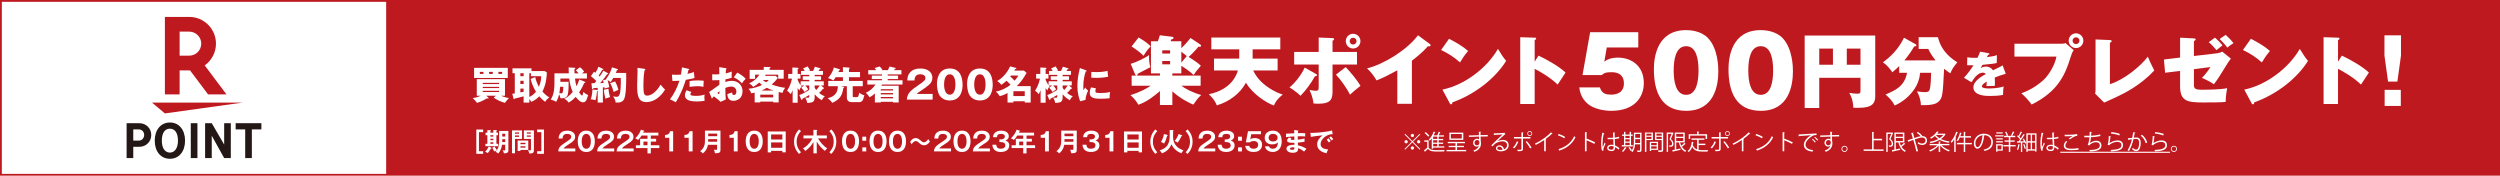 <?xml version="1.0" encoding="UTF-8"?><svg id="_レイヤー_2" xmlns="http://www.w3.org/2000/svg" viewBox="0 0 1366 96"><defs><style>.cls-1{fill:#fff;}.cls-2{fill:#bf1920;}.cls-3{fill:#231815;}</style></defs><g id="_レイヤー_1-2"><g><rect class="cls-2" width="1366" height="96"/><rect class="cls-1" x="1" y="1" width="210" height="94"/><g><path class="cls-1" d="M270.883,52.314h-5.165l1.134,1.029c.063,.062,.147,.168,.147,.272,0,.188-.126,.252-.273,.252-.21,0-.399-.063-.588-.168-2.771,1.575-3.779,2.016-5.543,2.499-.567-.967-2.079-2.395-2.31-2.583,1.428-.231,2.981-.567,4.409-1.302h-2.184v-9.091h15.411v9.091h-2.142c.462,.21,2.079,.924,4.283,1.281-.231,.252-1.743,1.848-2.142,2.624-2.457-.714-4.01-1.428-6.152-2.855l1.113-1.05Zm6.572-15.243v5.564h-18.414v-5.564h18.414Zm-13.291,2.205h-1.995v1.134h1.995v-1.134Zm8.524,6.677v-.672h-8.902v.672h8.902Zm-8.902,1.512v.672h8.902v-.672h-8.902Zm0,2.141v.672h8.902v-.672h-8.902Zm3.464-9.196h2.016v-1.134h-2.016v1.134Zm5.081,0h2.037v-1.134h-2.037v1.134Z"/><path class="cls-1" d="M298.812,39.591c-.147,3.065-.504,6.656-2.436,10.435,.315,.357,1.869,2.1,3.779,3.255-.441,.252-1.155,.672-2.289,2.331-1.512-1.071-2.562-2.205-3.233-3.003-.966,1.071-2.205,2.1-4.325,3.065-.714-1.113-.798-1.218-1.092-1.512v1.89h-3.107v-3.423c-1.953,.525-3.107,.84-4.913,1.239,.021,.188-.084,.336-.294,.336-.231,0-.273-.168-.315-.336l-.672-2.624c.588-.084,.756-.105,1.365-.211v-11.022h-1.26v-2.667h10.393v1.47h7.202l1.197,.777Zm-12.703,.42h-1.785v1.617h1.785v-1.617Zm0,4.136h-1.785v1.743h1.785v-1.743Zm0,4.262h-1.785v2.058c.252-.042,1.491-.273,1.785-.314v-1.743Zm6.341-6.278c.294,1.743,1.323,4.073,2.037,5.312,1.218-2.939,1.197-5.123,1.197-5.816h-5.585v-1.617h-.882v12.976c1.428-.63,2.667-1.658,3.632-2.834-1.596-2.625-2.667-5.606-2.897-7.055l2.499-.966Z"/><path class="cls-1" d="M319.56,44.651c.105,.042,.294,.126,.294,.315,0,.21-.189,.315-.651,.357-1.029,2.436-2.079,4.136-2.792,5.186,.399,.588,1.281,1.743,1.68,1.743,.252,0,.609-1.617,.693-2.079,.756,.776,1.428,1.323,2.562,1.722-.567,2.121-1.05,4.01-2.792,4.01-1.701,0-3.506-2.352-4.01-2.98-.273,.314-1.575,1.826-3.842,3.128-.693-.944-1.218-1.512-2.394-2.079,1.134-.545,2.729-1.428,4.619-3.736-1.239-2.625-1.701-5.564-1.911-7.328h-4.829v1.764h4.514c0,1.932,0,4.829-.399,6.719-.126,.566-.483,2.33-3.338,2.33-.231,0-.399-.021-.735-.041-.147-.735-.378-1.471-.735-2.184-.294,1.301-.735,2.792-1.638,4.136-1.029-.692-2.205-1.05-2.96-1.196,2.058-3.191,2.058-6.509,2.058-11.38v-3.002h7.832c-.084-1.176-.084-2.268-.084-3.212l3.254,.189c.189,.021,.441,.042,.441,.273,0,.168-.168,.294-.546,.441,.021,.651,.021,1.239,.063,2.31h2.226c-1.029-1.239-1.281-1.47-1.512-1.659l2.289-1.68c1.344,1.113,2.016,2.016,2.289,2.415-.399,.252-.735,.483-1.281,.924h2.771v2.855h-6.53c.21,1.785,.462,3.002,.819,4.241,.483-.945,.903-1.785,1.575-3.737l3.002,1.239Zm-13.521,2.771c-.084,1.113-.21,2.415-.42,3.464,.294,.062,.525,.126,.819,.126,.588,0,.861-.147,1.029-.608,.273-.735,.294-2.247,.315-2.982h-1.743Z"/><path class="cls-1" d="M332.078,39.948c.126,.063,.231,.189,.231,.315,0,.273-.399,.294-.609,.294-.189,.231-.966,1.365-1.134,1.596-.231,.315-1.218,1.638-2.667,3.296,.273-.021,1.785-.168,1.974-.189-.189-.777-.294-1.071-.42-1.386l1.764-.441c-.063-.042-.105-.063-.168-.084,2.163-2.834,3.023-5.291,3.338-6.572l2.96,.924c.126,.042,.273,.21,.273,.336,0,.189-.357,.315-.546,.378-.168,.357-.252,.567-.63,1.449h5.69c.084,3.275,.105,11.085-.987,13.984-.819,2.12-2.771,2.288-4.787,2.184-.021-.504-.063-1.407-1.323-3.423,.546,.126,1.323,.315,1.848,.315,1.407,0,1.785-1.449,1.953-2.352,.273-1.512,.441-4.662,.357-7.979h-4.136c-.714,1.26-.987,1.701-1.428,2.247-.462-.441-1.323-.882-1.659-1.071,.336,.987,.546,1.995,.966,3.863-1.617,.42-2.016,.567-2.562,.798-.063-.525-.063-.588-.084-.756l-.882,.084v8.273h-2.834v-6.446c-.105,.084-.21,.147-.378,.21-.147,1.932-.336,3.275-.84,4.934-1.302-.377-2.184-.42-2.625-.461,.882-1.911,.966-5.061,.987-5.354l2.688,.231c.063,0,.126,.041,.168,.104v-1.26c-.546,.042-1.869,.126-2.31,.189-.042,.084-.105,.231-.189,.357-.063,.105-.168,.126-.252,.126-.189,0-.357-.147-.378-.399l-.273-2.75c.525-.021,1.092-.042,1.701-.084,.399-.462,.84-1.008,.966-1.176-.399-.399-.798-.819-1.239-1.176-1.323-1.134-1.491-1.26-1.743-1.491l1.701-2.415c.462,.336,.588,.441,.777,.588,.798-1.323,1.176-2.016,1.659-3.317l2.436,1.176c.147,.063,.231,.147,.231,.294,0,.21-.126,.231-.63,.273-.609,1.113-1.239,2.142-1.911,3.107,.336,.315,.399,.378,.567,.525,1.323-1.89,1.68-2.646,1.953-3.212l2.436,1.344Zm.357,8.545c.189,1.89,.462,3.191,.924,4.577-.798,.189-1.932,.504-2.541,.861-.525-1.827-.756-3.234-.882-4.851l2.499-.588Zm3.632-4.01c.987,1.785,1.323,2.771,1.848,4.598-.882,.378-2.541,1.112-2.646,1.155-.21-.819-.693-2.709-1.869-4.83l2.667-.924Z"/><path class="cls-1" d="M352.133,37.617c.315,.042,.483,.063,.483,.294,0,.189-.147,.252-.399,.357-.504,2.478-.672,5.795-.672,8.335,0,4.766,.462,5.648,2.079,5.648,3.59,0,6.761-4.851,7.328-6.026,.525,.693,1.449,1.848,2.436,2.751-2.394,3.884-5.963,6.803-10.204,6.803-4.661,0-5.039-3.947-5.039-9.197,0-1.218,.21-6.53,.21-7.601,0-.609,0-1.323-.042-1.932l3.821,.567Z"/><path class="cls-1" d="M376.198,37.617c.189,.042,.42,.126,.42,.336,0,.252-.294,.273-.462,.273-.084,.336-.441,1.827-.525,2.121,1.932-.357,2.667-.672,3.485-1.029l.357,3.296c-.651,.21-1.848,.567-4.745,.987-.84,2.646-2.31,7.223-5.501,12.283-.882-.567-1.659-.924-3.17-1.596,1.764-2.204,3.968-6.236,5.186-10.183-1.281,.105-1.533,.105-3.842,.126l-.273-3.443c.63,.042,1.365,.084,2.436,.084,.945,0,1.575-.021,2.499-.084,.294-1.575,.441-2.939,.567-3.968l3.569,.798Zm1.575,12.64c-.525,.672-.567,1.071-.567,1.239,0,.293,.147,.42,.378,.545,.441,.252,1.659,.357,2.813,.357,2.184,0,3.737-.42,4.619-.693-.063,.399-.147,.861-.147,1.639,0,.756,.084,1.322,.126,1.742-1.47,.252-2.897,.357-4.346,.357-2.75,0-6.404-.399-6.404-3.381,0-.818,.189-1.49,.819-2.75l2.708,.944Zm-.987-5.942c1.932-.378,4.241-.378,4.64-.378,1.827,0,2.667,.147,3.086,.231-.126,1.554-.147,1.89-.168,3.296-1.05-.273-2.058-.378-3.149-.378-1.239,0-2.939,.189-4.409,.378v-3.149Z"/><path class="cls-1" d="M396.589,37.281c.273,.042,.441,.084,.441,.273,0,.231-.231,.294-.357,.336-.063,.63-.105,1.365-.147,2.226,1.197-.252,2.247-.567,3.296-1.05-.021,.777-.042,1.743-.042,2.226,0,.567,0,.714,.042,1.134-.504,.21-1.596,.63-3.443,.945,0,.231-.042,1.239-.042,1.428,.546-.189,1.827-.63,3.569-.63,3.17,0,5.816,2.205,5.816,5.689,0,3.906-2.897,5.229-4.976,5.229-3.17,0-3.275-2.813-3.296-3.695,.441-.146,2.331-.777,2.604-.882,0,.42,0,1.407,.987,1.407,.798,0,1.323-.799,1.323-1.848,0-1.302-.798-2.772-2.792-2.772-1.281,0-2.562,.483-3.254,.735,.084,4.199,.105,4.682,.273,6.32l-2.876,1.301c-1.113-1.092-1.995-1.784-3.674-3.002-.525,.566-.777,.861-1.071,1.218l-1.512-3.611c.966-.524,4.787-3.422,5.627-3.947,0-.735,0-.903-.021-2.52-1.239,.063-2.708,.084-3.905,.084v-3.338c.42,.063,.756,.126,1.659,.126,.819,0,1.995-.084,2.247-.084,0-1.575-.021-1.806-.084-3.905l3.611,.609Zm-4.703,13.543c.399,.336,.798,.545,.945,.545,.315,0,.294-.734,.273-1.532-.252,.21-.693,.524-1.218,.987Zm10.96-11.17c1.47,.756,3.443,2.1,4.577,3.359-1.113,1.176-1.575,1.806-2.037,2.541-1.197-1.407-2.708-2.541-4.451-3.296l1.911-2.604Z"/><path class="cls-1" d="M425.463,55.968h-2.981v-.44h-7.076v.44h-3.065v-5.354c-.693,.168-1.092,.231-1.827,.379-.231-.672-.504-1.26-1.491-2.499,2.625-.189,5.627-1.155,7.391-2.1-.945-.672-1.344-1.05-1.596-1.281-.966,.882-1.848,1.554-3.296,2.394-.756-1.113-1.806-1.743-2.205-1.974,3.506-1.491,5.102-3.989,5.606-4.745h-2.352v2.289h-2.96v-4.892h7.706v-1.617l3.254,.063c.168,0,.441,.021,.441,.273,0,.21-.252,.315-.525,.399v.882h7.727v4.787h-3.002v-2.184h-6.803c-.084,.147-.168,.273-.42,.672h5.858l1.176,1.029c-.924,1.407-2.079,2.562-3.38,3.632,3.212,1.323,6.152,1.701,7.37,1.848-.525,.672-1.134,1.659-1.428,2.792-.441-.104-.882-.21-2.121-.504v5.711Zm-2.981-2.751v-1.49h-7.076v1.49h7.076Zm.252-3.736c-1.68-.525-2.646-.924-3.737-1.491-1.155,.693-2.079,1.134-2.939,1.491h6.677Zm-5.942-5.774c.483,.42,.966,.777,1.848,1.26,.693-.525,1.029-.882,1.386-1.26h-3.233Z"/><path class="cls-1" d="M436.742,51.916c.84-.295,2.583-.903,5.438-2.814v-2.414h-2.184c.315,.336,1.071,1.239,1.617,2.1-.861,.566-1.365,.986-1.932,1.49-.294-.482-1.491-1.931-1.911-2.393l1.638-1.197h-1.785c.168,.21,.231,.294,.441,.504-.693,.651-1.029,1.407-1.281,2.246-.399-.524-.63-.839-.945-1.343v8.021h-2.75v-6.803c-.567,1.364-.882,1.889-1.05,2.141-.777-.986-1.029-1.217-1.974-1.91,.924-1.428,2.016-3.422,2.688-6.614h-2.1v-2.541h2.289v-3.506l2.897,.147c.231,.021,.483,.084,.483,.315,0,.252-.294,.315-.483,.357v2.688h1.533v2.541h-1.533v.672c.336,.84,.819,1.911,1.638,2.939v-2.121h4.703v-.777h-3.548v-1.974h3.548v-.777h-4.514v-2.121h2.058c-.378-.672-.693-1.071-.924-1.344l2.457-1.155c.672,.945,1.029,1.512,1.365,2.142l-.693,.357h2.31c.378-.714,.609-1.176,1.029-2.331l2.688,.798c.252,.084,.42,.168,.42,.315,0,.273-.273,.294-.63,.294-.147,.273-.168,.336-.504,.924h2.436v2.121h-4.556v.777h3.506v1.974h-3.506v.777h4.997v2.268h-1.554l1.491,1.218c.147,.105,.21,.21,.21,.315,0,.315-.357,.273-.588,.273-.63,.882-1.176,1.448-2.142,2.288,.63,.504,1.575,1.239,3.149,1.807-.273,.23-1.113,.965-1.596,2.184-.945-.547-2.394-1.407-3.968-3.275v1.637c0,2.311-.735,2.982-4.031,3.107-.21-1.07-.525-2.057-1.155-2.939,.315,.043,.693,.105,1.323,.105,.903,0,.924-.23,.924-.756v-.777c-.42,.252-1.806,1.092-3.779,2.1,.021,.127,.063,.672-.231,.672-.231,0-.378-.272-.504-.566l-.924-2.162Zm8.377-4.032c.126,.252,.357,.672,.861,1.301,.525-.545,1.344-1.469,1.932-2.498h-2.792v1.197Z"/><path class="cls-1" d="M459.443,47.086l1.596,.399c.105,.021,.231,.105,.231,.252,0,.273-.189,.294-.441,.336-.525,2.939-1.071,5.942-6.11,8.146-.819-1.302-2.121-2.331-2.478-2.604,5.249-1.071,5.501-4.683,5.564-6.53h-5.249v-2.855h8.021v-2.058h-3.926c-.483,.777-.882,1.26-1.344,1.806-.525-.42-1.932-1.071-2.855-1.323,1.071-1.218,2.75-3.569,3.149-5.795l3.17,.987c.084,.021,.231,.105,.231,.252,0,.273-.126,.294-.546,.378-.126,.357-.189,.567-.315,.861h2.436v-2.646l3.401,.252c.105,0,.315,.042,.315,.273,0,.21-.105,.273-.42,.462v1.659h6.068v2.834h-6.068v2.058h7.538v2.855h-5.48v5.312c0,.441,.063,.672,.609,.672h1.743c.63,0,.903-.525,1.155-2.373,1.134,.777,1.743,1.092,2.855,1.344-.819,3.359-1.428,3.779-3.191,3.779h-3.611c-2.604,0-2.771-1.742-2.771-2.729v-6.005h-3.275Z"/><path class="cls-1" d="M485.167,38.331c.588-1.218,.651-1.344,.882-1.974l3.086,.714c.168,.042,.357,.126,.357,.252,0,.273-.336,.273-.588,.273-.147,.315-.21,.441-.357,.735h3.989v2.331h-7.496v.63h5.648v1.911h-5.648v.651h8.104v2.352h-11.17c-.21,.357-.273,.462-.399,.63h9.469v9.154h-3.086v-.356h-6.719v.356h-3.212v-4.955c-1.428,1.365-2.373,1.869-2.897,2.121-.462-.84-1.218-1.785-2.1-2.457,2.226-.881,3.989-2.54,5.375-4.493h-4.493v-2.352h8v-.651h-5.564v-1.911h5.564v-.63h-7.496v-2.331h4.346c-.315-.441-.462-.651-.861-1.176l2.729-.819c.504,.399,1.197,1.176,1.533,1.764-.336,.084-.504,.147-.777,.231h3.779Zm2.792,11.086v-.672h-6.719v.672h6.719Zm0,2.163v-.715h-6.719v.715h6.719Zm-6.719,1.428v.713h6.719v-.713h-6.719Z"/><path class="cls-1" d="M509.589,54.435h-14.109c.273-3.675,2.331-5.187,6.782-8.21,3.38-2.31,3.38-2.792,3.38-3.674,0-1.575-1.68-1.974-2.771-1.974-2.834,0-3.128,2.016-3.212,3.38h-3.884c.063-1.323,.126-2.771,1.302-4.178,1.407-1.701,3.443-2.352,5.816-2.352,4.808,0,6.551,2.646,6.551,5.06,0,1.365-.546,2.331-.924,2.876-1.071,1.491-5.312,4.2-5.522,4.346-1.365,.882-1.575,1.092-2.142,1.617h8.734v3.107Z"/><path class="cls-1" d="M525.948,46.435c0,2.016-.483,8.461-6.992,8.461-3.044,0-4.682-1.469-5.543-2.708-1.092-1.596-1.47-4.472-1.47-6.299,0-2.016,.483-8.461,7.013-8.461,6.131,0,6.992,5.585,6.992,9.007Zm-10.099-.273c0,.693,0,5.564,3.107,5.564,3.086,0,3.086-4.85,3.086-5.564,0-.777,0-5.564-3.086-5.564-3.107,0-3.107,4.808-3.107,5.564Z"/><path class="cls-1" d="M542.413,46.435c0,2.016-.483,8.461-6.992,8.461-3.044,0-4.682-1.469-5.543-2.708-1.092-1.596-1.47-4.472-1.47-6.299,0-2.016,.483-8.461,7.013-8.461,6.131,0,6.992,5.585,6.992,9.007Zm-10.099-.273c0,.693,0,5.564,3.107,5.564,3.086,0,3.086-4.85,3.086-5.564,0-.777,0-5.564-3.086-5.564-3.107,0-3.107,4.808-3.107,5.564Z"/><path class="cls-1" d="M550.52,50.824c-2.142,1.176-3.527,1.553-4.262,1.742-.504-.84-1.113-1.658-2.142-2.498,2.352-.379,5.879-1.911,8.021-3.78-.462-.546-1.029-1.155-2.205-2.184-.273,.252-1.176,1.176-2.771,2.268-.42-.546-1.029-1.281-2.331-2.1,3.926-2.079,6.404-6.299,7.097-8l2.918,.735c.294,.084,.525,.147,.525,.357,0,.231-.231,.294-.693,.378-.189,.336-.252,.462-.462,.84h5.291l1.428,1.218c-1.533,2.688-2.96,4.871-5.333,7.265h7.559v8.944h-3.233v-.672h-6.194v.672h-3.212v-5.186Zm1.911-9.554c-.294,.357-.336,.399-.441,.525,.735,.588,1.722,1.554,2.373,2.289,1.281-1.386,1.68-2.142,2.016-2.813h-3.947Zm7.496,11.212v-2.646h-6.194v2.646h6.194Z"/><path class="cls-1" d="M572.234,51.916c.84-.295,2.583-.903,5.438-2.814v-2.414h-2.184c.315,.336,1.071,1.239,1.617,2.1-.861,.566-1.365,.986-1.932,1.49-.294-.482-1.491-1.931-1.911-2.393l1.638-1.197h-1.785c.168,.21,.231,.294,.441,.504-.693,.651-1.029,1.407-1.281,2.246-.399-.524-.63-.839-.945-1.343v8.021h-2.75v-6.803c-.567,1.364-.882,1.889-1.05,2.141-.777-.986-1.029-1.217-1.974-1.91,.924-1.428,2.016-3.422,2.688-6.614h-2.1v-2.541h2.289v-3.506l2.897,.147c.231,.021,.483,.084,.483,.315,0,.252-.294,.315-.483,.357v2.688h1.533v2.541h-1.533v.672c.336,.84,.819,1.911,1.638,2.939v-2.121h4.703v-.777h-3.548v-1.974h3.548v-.777h-4.514v-2.121h2.058c-.378-.672-.693-1.071-.924-1.344l2.457-1.155c.672,.945,1.029,1.512,1.365,2.142l-.693,.357h2.31c.378-.714,.609-1.176,1.029-2.331l2.688,.798c.252,.084,.42,.168,.42,.315,0,.273-.273,.294-.63,.294-.147,.273-.168,.336-.504,.924h2.436v2.121h-4.556v.777h3.506v1.974h-3.506v.777h4.997v2.268h-1.554l1.491,1.218c.147,.105,.21,.21,.21,.315,0,.315-.357,.273-.588,.273-.63,.882-1.176,1.448-2.142,2.288,.63,.504,1.575,1.239,3.149,1.807-.273,.23-1.113,.965-1.596,2.184-.945-.547-2.394-1.407-3.968-3.275v1.637c0,2.311-.735,2.982-4.031,3.107-.21-1.07-.525-2.057-1.155-2.939,.315,.043,.693,.105,1.323,.105,.903,0,.924-.23,.924-.756v-.777c-.42,.252-1.806,1.092-3.779,2.1,.021,.127,.063,.672-.231,.672-.231,0-.378-.272-.504-.566l-.924-2.162Zm8.377-4.032c.126,.252,.357,.672,.861,1.301,.525-.545,1.344-1.469,1.932-2.498h-2.792v1.197Z"/><path class="cls-1" d="M593.276,38.394c.399,.147,.567,.21,.567,.357,0,.189-.42,.231-.567,.252-.63,1.869-1.365,4.262-1.365,8.671,0,.861,.042,1.092,.147,1.679,.126-.23,.63-1.154,.882-1.574,.609,.945,1.281,1.49,1.617,1.722-.525,.987-1.491,3.423-1.386,5.019l-2.981,.797c-.714-1.973-1.491-4.304-1.491-8.398,0-3.8,.588-6.404,1.344-9.742l3.233,1.218Zm5.543,9.868c-.126,.357-.315,1.071-.315,1.491,0,.924,.504,1.071,2.918,1.071,1.407,0,3.254-.084,5.186-.567-.378,1.554-.315,3.128-.315,3.423-1.449,.209-3.821,.272-5.312,.272-3.128,0-5.543-.546-5.543-3.107,0-.272,0-1.47,.693-3.086l2.688,.504Zm-2.541-8.965c.63,.042,1.47,.105,2.729,.105,3.464,0,5.375-.483,6.173-.672,.021,.336,.105,2.184,.294,3.191-.861,.168-3.065,.63-6.467,.63-1.239,0-2.058-.063-2.729-.105v-3.149Z"/></g><g><path class="cls-1" d="M618.334,46.866v-5.56h15.452v-1.185h-4.906V22.544h3.761c.409-1.063,.572-1.472,1.104-3.271l6.704,.817c.45,.041,.777,.205,.777,.613,0,.613-.777,.736-1.186,.777-.164,.45-.246,.613-.45,1.063h5.886v3.802c1.104-1.022,3.107-3.107,5.028-5.601l5.232,3.516c.327,.204,.531,.409,.531,.776s-.327,.532-.736,.532c-.123,0-.245-.041-.654-.123-1.349,1.758-4.292,4.783-5.437,5.641,1.553,.94,5.314,3.393,6.704,4.824-2.739,3.229-2.821,3.311-3.965,5.109-2.33-2.412-6.5-4.946-6.704-5.068v4.169h-4.905v1.185h15.452v5.56h-10.506c2.003,1.513,5.355,3.434,10.833,5.069-.899,.817-2.084,1.84-4.292,5.232-1.308-.45-7.195-3.229-11.487-7.276v7.48h-6.786v-7.604c-3.311,2.861-6.909,5.683-11.773,7.481-1.227-2.167-2.453-3.598-4.333-5.273,5.764-1.758,9.361-3.966,10.996-5.11h-10.342Zm-.531-11.977c3.106-.899,7.685-3.107,10.056-4.783-.082,2.984,.123,4.496,.695,6.622-.532,.286-4.579,2.371-6.909,3.557-.123,.613-.164,.981-.695,.981-.368,0-.613-.409-.736-.695l-2.412-5.682Zm4.333-14.43c4.497,2.657,5.805,4.047,6.622,4.864-1.349,1.309-2.739,3.025-3.924,5.192-1.267-1.308-2.698-2.616-6.541-5.151l3.843-4.905Zm12.917,8.789h4.292v-1.758h-4.292v1.758Zm4.292,4.088h-4.292v1.798h4.292v-1.798Zm9.116-2.698c-1.349-1.145-1.84-1.554-2.984-2.412v5.969l2.984-3.557Z"/><path class="cls-1" d="M663.342,38.486v-6.459h13.776v-5.068h-15.248v-6.459h37.689v6.459h-15.125v5.068h13.653v6.459h-13.367c.858,1.717,2.698,5.273,7.317,8.625,4.619,3.312,7.89,4.252,8.871,4.538-3.557,2.861-4.415,4.905-4.824,6.009-3.638-1.268-11.323-5.805-15.288-12.468-3.353,6.132-9.239,10.383-15.942,12.386-1.104-3.106-3.72-5.478-4.374-6.091,12.468-2.493,15.329-10.833,15.901-12.999h-13.04Z"/><path class="cls-1" d="M719.06,40.408c.286,.164,.531,.286,.531,.654,0,.491-.572,.572-1.145,.654-1.881,3.393-4.865,7.644-7.849,10.628-1.554-1.553-4.211-3.515-6.01-4.578,2.943-2.412,6.377-6.663,8.299-10.833l6.173,3.475Zm1.471-19.908l7.645,.327c.572,.041,.777,.245,.777,.572,0,.409-.327,.572-.859,.858v6.132h13.367v6.867h-13.367v14.921c0,4.946-1.962,6.5-8.012,6.5-1.021,0-1.717-.082-2.371-.123-.082-.736-.449-3.843-2.207-7.358,2.166,.409,3.475,.409,3.557,.409,1.471,0,1.471-.981,1.471-2.003v-12.346h-13.407v-6.867h13.407v-7.89Zm14.758,16.146c2.575,2.698,6.295,7.154,8.094,10.261-2.494,1.962-3.434,2.698-5.764,4.823-1.677-3.556-5.355-8.543-7.645-10.955l5.314-4.129Zm4.047-10.138c-2.208,0-4.006-1.798-4.006-4.047,0-2.207,1.798-4.006,4.006-4.006s4.006,1.799,4.006,4.006c0,2.249-1.799,4.047-4.006,4.047Zm0-5.886c-1.022,0-1.881,.818-1.881,1.839,0,1.063,.858,1.881,1.881,1.881s1.88-.818,1.88-1.881c0-1.021-.858-1.839-1.88-1.839Z"/><path class="cls-1" d="M771.465,56.718h-7.971v-18.313c-5.355,2.902-7.89,4.211-11.364,5.519-1.145-2.044-3.066-4.66-5.191-6.581,8.789-2.044,21.87-9.975,27.838-18.068l6.459,4.742c.327,.245,.449,.409,.449,.654,0,.736-.899,.695-1.553,.613-1.063,1.267-2.984,3.515-8.667,7.889v23.546Z"/><path class="cls-1" d="M791.743,21.195c3.679,1.839,7.93,4.374,10.424,6.663-1.881,2.125-3.639,4.906-4.415,6.254-2.984-2.739-6.704-5.11-10.342-6.786l4.333-6.132Zm-3.598,27.756c12.1-2.453,24.363-11.813,30.332-22.238,2.125,3.516,3.106,4.905,4.496,6.541-5.886,9.443-16.842,18.191-29.392,22.688-.04,.449-.122,1.062-.735,1.062-.409,0-.572-.326-.736-.654l-3.965-7.398Z"/><path class="cls-1" d="M840.633,30.392c4.66,2.167,11.119,5.846,14.798,9.238-1.104,1.594-3.352,5.069-4.333,6.582-4.374-4.251-10.587-7.644-12.55-8.584v19.213h-7.889V20.336l7.767,.245c.531,0,.94,0,.94,.491,0,.409-.491,.695-.818,.858v11.773l2.085-3.311Z"/><path class="cls-1" d="M895.16,25.92h-17.213l-1.352,7.801c.884-.676,2.912-2.236,7.437-2.236,7.28,0,14.145,4.42,14.145,13.885,0,7.8-5.097,15.185-17.785,15.185-4.731,0-9.776-1.3-12.688-3.692-3.952-3.225-4.523-7.28-4.784-9.101h11.284c.988,3.641,3.797,3.952,6.137,3.952,2.288,0,6.969-.624,6.969-6.136,0-6.137-5.513-6.137-6.761-6.137-3.536,0-4.316,.676-5.304,1.561h-10.557l4.16-23.401h26.312v8.32Z"/><path class="cls-1" d="M933.275,20.824c5.46,5.772,5.615,15.809,5.615,18.097,0,7.644-2.08,21.633-17.576,21.633-13.78,0-17.629-10.713-17.629-22.725,0-6.76,1.82-21.373,17.629-21.373,2.028,0,8.112,.312,11.961,4.368Zm-11.961,4.42c-5.616,0-6.812,7.072-6.812,13.261,0,6.136,1.196,13.312,6.812,13.312s6.76-7.229,6.76-13.312c0-6.345-1.248-13.261-6.76-13.261Z"/><path class="cls-1" d="M974.041,20.824c5.461,5.772,5.617,15.809,5.617,18.097,0,7.644-2.08,21.633-17.577,21.633-13.78,0-17.629-10.713-17.629-22.725,0-6.76,1.82-21.373,17.629-21.373,2.028,0,8.112,.312,11.96,4.368Zm-11.96,4.42c-5.616,0-6.812,7.072-6.812,13.261,0,6.136,1.196,13.312,6.812,13.312s6.761-7.229,6.761-13.312c0-6.345-1.248-13.261-6.761-13.261Z"/><path class="cls-1" d="M994.041,42.524v16.474h-7.97V19.415h38.559V52.587c0,5.165-3.161,6.679-11.978,6.278-.134-4.408-1.559-6.946-2.226-8.148,1.425,.267,3.027,.489,4.452,.489,1.603,0,1.691-.534,1.691-1.691v-6.991h-22.529Zm7.48-15.984h-7.48v8.816h7.48v-8.816Zm7.569,8.816h7.479v-8.816h-7.479v8.816Z"/><path class="cls-1" d="M1037.721,39.794v-3.679c-1.186,1.186-2.452,2.249-3.761,3.393-.531-.858-2.534-3.802-5.15-5.437,3.924-2.902,8.216-6.704,11.527-13.449l6.377,3.556c.164,.082,.409,.327,.409,.654,0,.409-.327,.45-1.227,.572-1.881,3.106-2.78,4.456-5.355,7.604h17.047c-2.249-2.821-3.271-4.783-3.966-6.255h-5.273v-6.417h10.547c2.003,8.38,8.34,12.304,10.588,13.694-2.371,2.902-3.025,4.006-3.761,6.01-.695-.409-1.39-.777-3.475-2.453-.695,13.898-.777,15.779-2.902,17.823-.858,.858-2.535,2.248-9.771,2.044-.081-3.106-1.104-5.56-2.125-7.522,2.37,.368,3.679,.409,4.21,.409,1.717,0,2.33-.245,2.78-1.553,.449-1.431,.735-6.663,.735-8.993h-6.009c-.286,2.453-.899,7.44-6.459,12.835-3.188,3.066-6.091,4.415-7.439,5.028-1.186-2.371-3.148-4.455-5.028-6.009,5.109-2.167,10.424-4.415,11.772-11.855h-4.292Z"/><path class="cls-1" d="M1086.465,29.054c.239,.053,.558,.106,.558,.425,0,.398-.478,.451-.717,.478-.133,.239-.451,.822-.663,1.247,1.725-.186,3.927-.504,5.466-1.062l-.079,4.272c-1.857,.424-2.043,.451-7.775,1.008l-1.061,1.752c.955-.531,2.043-.796,3.157-.796,1.009,0,2.627,.504,3.582,2.043,4.246-2.043,4.458-2.149,5.308-2.707l1.698,4.591c-3.237,.981-4.617,1.459-6.023,2.069,.105,1.142,.105,2.521,.105,2.919,0,.69-.026,1.194-.053,1.619-.955,.026-3.874,.106-4.617,.132,.08-.583,.159-1.167,.186-2.468-1.3,.796-2.627,1.725-2.627,2.601,0,1.088,2.812,1.167,3.821,1.167,.637,0,4.67,0,8.093-1.088-.345,1.513-.345,4.06-.345,4.591-2.309,.451-4.67,.584-7.031,.584-2.176,0-9.182,0-9.182-4.777,0-3.423,4.909-6.209,6.767-7.191-.504-.77-1.459-.77-1.592-.77-2.813,0-4.936,3.211-6.21,5.254l-4.112-2.441c1.831-1.963,3.768-4.563,5.174-6.819-1.592,.026-2.6-.026-3.449-.053l.08-4.325c1.698,.292,3.9,.345,5.599,.265,.77-1.539,1.062-2.362,1.38-3.343l4.563,.822Z"/><path class="cls-1" d="M1126.567,23.892c1.104,0,1.554-.163,2.044-.368l4.456,3.883c-.858,1.186-1.186,2.249-1.717,3.884-2.657,8.421-6.091,18.354-21.298,25.835-1.39-2.044-3.352-4.17-5.601-6.173,6.051-2.003,11.16-6.173,12.959-8.094,2.003-2.126,5.437-7.235,6.213-11.937h-22.933v-7.031h25.876Zm7.768,2.371c-2.208,0-4.007-1.799-4.007-4.047,0-2.208,1.799-4.006,4.007-4.006s4.006,1.798,4.006,4.006c0,2.248-1.799,4.047-4.006,4.047Zm0-5.887c-1.022,0-1.881,.818-1.881,1.84,0,1.062,.858,1.88,1.881,1.88,1.062,0,1.88-.818,1.88-1.88,0-1.022-.817-1.84-1.88-1.84Z"/><path class="cls-1" d="M1152.852,21.889c.409,0,.94,.041,.94,.572,0,.491-.613,.777-.94,.94v22.605c7.931-2.534,16.638-9.729,20.726-15.043,.817,1.962,1.881,4.456,3.516,7.562-7.562,8.053-15.901,12.223-20.603,14.43-1.104,.531-5.846,2.657-6.786,3.107l-4.946-4.906c.205-.735,.245-1.594,.245-2.207V21.562l7.849,.327Z"/><path class="cls-1" d="M1191.198,20.581l7.603,.409c.572,.041,.899,.123,.899,.531,0,.45-.49,.695-.939,.94v8.135l12.631-1.472c1.35-.163,2.453-.695,2.861-.899l4.701,3.802c-.735,.94-1.145,1.513-1.431,1.962-5.068,8.175-5.355,8.667-7.849,12.059-1.513-1.104-4.864-2.861-6.54-3.475,1.104-1.145,2.738-2.902,4.66-5.928l-9.034,1.145v8.584c0,1.921,.572,2.657,4.169,2.657,3.434,0,10.751-.123,13.98-.858-.163,.899-.776,4.128-.817,7.521-2.657,.286-9.238,.286-12.182,.286-8.748,0-12.713-.654-12.713-8.912v-8.339l-8.176,1.022-.654-7.236,8.83-1.063v-10.874Zm19.049,0c1.431,1.145,3.353,3.229,4.129,4.169-1.186,.899-1.717,1.309-3.312,2.657-.858-1.145-2.902-3.311-4.21-4.374l3.393-2.453Zm5.846-1.553c.94,.899,2.902,2.698,4.292,4.537-1.513,.981-1.88,1.186-3.393,2.453-1.186-1.635-2.78-3.393-4.17-4.701l3.271-2.289Z"/><path class="cls-1" d="M1229.869,21.195c3.679,1.839,7.93,4.374,10.424,6.663-1.881,2.125-3.639,4.906-4.415,6.254-2.984-2.739-6.704-5.11-10.342-6.786l4.333-6.132Zm-3.598,27.756c12.1-2.453,24.363-11.813,30.332-22.238,2.125,3.516,3.106,4.905,4.496,6.541-5.886,9.443-16.842,18.191-29.392,22.688-.04,.449-.122,1.062-.735,1.062-.409,0-.572-.326-.736-.654l-3.965-7.398Z"/><path class="cls-1" d="M1279.577,30.392c4.66,2.167,11.119,5.846,14.798,9.238-1.104,1.594-3.352,5.069-4.333,6.582-4.374-4.251-10.587-7.644-12.55-8.584v19.213h-7.889V20.336l7.767,.245c.531,0,.94,0,.94,.491,0,.409-.491,.695-.818,.858v11.773l2.085-3.311Z"/><path class="cls-1" d="M1311.894,19.294v11.089l-1.969,14.209h-5.088l-1.969-14.209v-11.089h9.025Zm-8.929,29.811h8.833v8.785h-8.833v-8.785Z"/></g><g><g><path class="cls-3" d="M137.609,70.704v15.671h-3.632v-15.671h-5.207v-3.39h14.048v3.39h-5.209Z"/><path class="cls-3" d="M115.702,67.313l6.784,11.675v-11.675h3.632v19.061h-3.632l-6.784-12.231v12.231h-3.632v-19.061h3.632Z"/><path class="cls-3" d="M107.878,86.374h-3.632v-19.061h3.632v19.061Z"/><path class="cls-3" d="M101.119,76.855c0,5.934-3.318,9.907-8.284,9.907s-8.286-3.973-8.286-9.907,3.318-9.928,8.333-9.928c4.918,0,8.236,4.02,8.236,9.928Zm-12.694,0c0,4.021,1.697,6.517,4.41,6.517s4.408-2.519,4.408-6.54c0-4.141-1.624-6.516-4.434-6.516-2.76,0-4.385,2.398-4.385,6.539Z"/><path class="cls-3" d="M76.085,67.313c3.732,0,6.566,2.785,6.566,6.442s-2.834,6.468-6.566,6.468h-3.268v6.151h-3.634v-19.061h6.903Zm-.24,9.519c1.646,0,2.93-1.357,2.93-3.101,0-1.718-1.26-3.027-2.93-3.027h-3.028v6.129h3.028Z"/></g><g><polygon class="cls-2" points="90.097 61.975 83.03 56.045 132.59 56.045 90.097 61.975"/><path class="cls-2" d="M98.146,51.597v-13.137h5.693l9.856,13.137h10.076l-11.909-15.852c3.711-2.664,6.149-6.996,6.149-11.903,0-8.059-6.553-14.604-14.611-14.604h-13.301V51.597h8.049Zm0-34.316h5.252c3.614,0,6.57,2.94,6.57,6.562s-2.956,6.569-6.57,6.569h-5.252v-13.13Z"/></g></g><g><path class="cls-1" d="M767.778,73.137l3.958,3.958,3.957-3.958,.349,.348-3.958,3.958,3.958,3.958-.349,.348-3.957-3.958-3.97,3.97-.349-.348,3.97-3.97-3.957-3.958,.348-.348Zm.539,5.205c-.491,0-.899-.407-.899-.899s.408-.899,.899-.899,.9,.408,.9,.899c0,.516-.433,.899-.9,.899Zm2.52-4.317c0-.492,.407-.899,.899-.899s.899,.407,.899,.899-.408,.899-.899,.899c-.516,0-.899-.432-.899-.899Zm1.799,6.836c0,.492-.408,.899-.899,.899s-.899-.407-.899-.899,.407-.899,.899-.899c.516,0,.899,.432,.899,.899Zm2.519-4.317c.491,0,.899,.408,.899,.899s-.408,.899-.899,.899-.899-.407-.899-.899c0-.516,.432-.899,.899-.899Z"/><path class="cls-1" d="M780.593,76.675v3.946c.936,1.427,2.687,1.427,4.941,1.427,1.319,0,2.854-.023,3.79-.084-.097,.18-.229,.552-.252,.792-.828,.023-2.147,.048-3.334,.048-2.639,0-4.294,0-5.481-1.487-.552,.54-1.115,1.067-1.583,1.476,.012,.096-.012,.144-.096,.191l-.468-.852c.516-.384,1.139-.911,1.703-1.427v-3.263h-1.583v-.768h2.362Zm-1.607-4.497c.756,.563,1.607,1.403,1.979,2.003l-.66,.503c-.348-.611-1.188-1.475-1.942-2.062l.623-.443Zm3.322,9.066v-5.625c-.336,.468-.707,.876-1.079,1.224-.132-.156-.396-.432-.563-.575,1.103-.96,2.11-2.639,2.71-4.378l.983,.3c-.036,.084-.132,.132-.275,.12-.204,.552-.444,1.091-.72,1.619h1.955c.3-.588,.611-1.392,.804-1.955l.983,.288c-.024,.071-.12,.119-.252,.119-.192,.444-.468,1.044-.744,1.548h2.854v.707h-2.866v1.283h2.471v.696h-2.471v1.307h2.446v.684h-2.446v1.344h3.07v.707h-6.081v.588h-.779Zm3.022-5.325v-1.283h-2.243v1.283h2.243Zm0,2.003v-1.307h-2.243v1.307h2.243Zm0,2.027v-1.344h-2.243v1.344h2.243Z"/><path class="cls-1" d="M796.131,81.94h4.989v.731h-10.746v-.731h4.917v-1.535h-3.718v-.72h3.718v-1.439h-4.245v-.731h9.391v.731h-4.306v1.439h3.766v.72h-3.766v1.535Zm3.418-9.476v3.958h-7.616v-3.958h7.616Zm-.827,3.215v-2.471h-5.985v2.471h5.985Z"/><path class="cls-1" d="M808.095,73.856c-.012-.264-.048-1.571-.072-1.871l1.235,.048c-.012,.096-.096,.216-.312,.252,0,.145,0,.288,.024,1.547,1.475-.048,3.021-.084,3.922-.096v.828c-1.02-.024-2.471,0-3.898,.048,.024,.936,.048,1.799,.084,2.458,.12,.396,.145,.756,.145,1.26,0,.384-.036,.827-.12,1.163-.312,1.403-1.344,2.639-3.454,3.479-.156-.204-.42-.504-.612-.684,1.835-.66,2.818-1.655,3.118-2.795h-.012c-.252,.36-.695,.636-1.235,.636-1.067,0-2.015-.875-2.015-2.099-.012-1.271,1.02-2.243,2.159-2.243,.432,0,.875,.156,1.115,.372,0-.204-.024-1.008-.048-1.523-1.248,.024-5.037,.156-5.529,.181l-.024-.792,2.735-.072,2.794-.096Zm.228,4.21c0-.468,0-1.56-1.223-1.56-.828,.013-1.415,.647-1.428,1.523,0,.84,.636,1.392,1.331,1.392,.852,0,1.319-.66,1.319-1.355Z"/><path class="cls-1" d="M818.249,77.142c.791-.408,2.026-.695,2.975-.695,1.906,0,3.105,1.115,3.105,2.878,0,2.171-1.906,3.37-4.317,3.37-1.559,0-2.626-.623-2.626-1.679,0-.888,.875-1.607,1.967-1.607,1.354,0,2.267,1.08,2.446,2.171,.96-.359,1.655-1.127,1.655-2.242,0-1.296-.96-2.123-2.471-2.123-1.799,0-3.562,.804-4.354,1.571-.36,.335-.828,.839-1.151,1.211l-.612-.611c1.08-1.128,4.51-4.401,6.141-5.925-.695,.096-3.094,.191-4.461,.239-.036,.084-.156,.156-.252,.181l-.096-1.02c1.619-.013,4.713-.132,5.589-.264l.18-.084,.636,.779c-.061,.048-.168,.096-.288,.107-.852,.696-3.13,2.831-4.065,3.73v.012Zm1.655,4.798c.359,0,.779-.048,1.091-.12-.132-.924-.815-1.703-1.703-1.703-.623,0-1.175,.336-1.175,.888,0,.731,.995,.936,1.787,.936Z"/><path class="cls-1" d="M829.601,77.526c-.54,1.403-1.332,2.639-2.255,3.538l-.696-.456c.899-.839,1.68-1.979,2.171-3.382l.78,.3Zm2.566-1.847v5.625c0,1.307-.936,1.307-2.854,1.307-.048-.216-.145-.552-.252-.803,.348,.012,.731,.012,1.056,.012h.695c.336,0,.491-.216,.491-.504v-5.637h-4.077v-.815h4.077v-2.531l1.14,.061c-.012,.12-.096,.204-.275,.228v2.243h4.054v.815h-4.054Zm2.146,1.463c.876,.972,1.883,2.387,2.53,3.49l-.768,.443c-.587-1.091-1.643-2.639-2.446-3.55l.684-.384Zm1.56-5.529c.731,0,1.331,.6,1.331,1.344s-.6,1.343-1.331,1.343c-.756,0-1.355-.6-1.355-1.343,0-.768,.623-1.344,1.355-1.344Zm.936,1.344c0-.527-.42-.96-.936-.96-.528,0-.96,.433-.96,.96,0,.516,.432,.947,.96,.947,.539,0,.936-.455,.936-.947Z"/><path class="cls-1" d="M848.353,72.98c-.048,.061-.12,.097-.228,.097-.036,0-.072,0-.12-.013-.924,.936-2.255,2.027-3.418,2.867,.096,.035,.239,.107,.287,.132-.023,.071-.132,.144-.264,.155v6.441h-.875v-6.165c-1.271,.899-2.927,1.871-4.57,2.675-.119-.192-.335-.492-.503-.66,3.273-1.511,6.86-4.078,8.791-6.2l.899,.671Z"/><path class="cls-1" d="M851.598,73.184c1.247,.396,2.687,1.02,3.573,1.632l-.455,.755c-.864-.611-2.279-1.247-3.502-1.667l.384-.72Zm-.049,8.312c4.258-1.319,7.089-3.706,8.527-7.028,.252,.204,.528,.36,.78,.492-1.499,3.286-4.426,5.841-8.491,7.196-.013,.107-.084,.228-.168,.275l-.648-.936Z"/><path class="cls-1" d="M871.118,78.594c-1.224-.659-2.902-1.439-4.21-1.955v5.997h-.899v-10.423l1.212,.072c-.013,.132-.108,.216-.312,.252v3.502l.18-.252c1.403,.516,3.263,1.344,4.51,2.003l-.479,.804Z"/><path class="cls-1" d="M875.358,82.348c-.372-.863-.516-2.65-.516-4.222,0-1.595,.252-3.598,.647-5.601l1.163,.228c-.023,.12-.144,.204-.312,.216-.432,1.644-.695,3.778-.695,5.169,0,.912,.012,1.823,.107,2.268,.264-.72,.744-1.871,.996-2.435l.539,.503c-.396,.815-1.235,2.639-1.235,3.202,0,.168,.036,.349,.12,.576l-.815,.096Zm3.046-7.064c1.008,.013,2.016,.024,3.022-.048-.048-1.031-.084-1.919-.107-2.806l1.211,.035c-.012,.12-.12,.217-.312,.252,.012,.768,.036,1.548,.06,2.459,.947-.096,1.715-.264,2.351-.479l.108,.839c-.576,.181-1.403,.349-2.423,.432,.048,1.332,.108,2.735,.144,3.503,.912,.371,1.823,.959,2.447,1.522l-.468,.768c-.492-.491-1.199-1.02-1.943-1.367-.012,1.02-.203,2.159-2.003,2.159-1.403,0-2.338-.672-2.338-1.728,0-1.223,1.234-1.763,2.338-1.763,.372,0,.768,.048,1.14,.156-.036-.756-.107-2.015-.168-3.19-.372,.023-.875,.036-1.224,.036h-1.822l-.013-.78Zm3.286,4.714c-.384-.12-.791-.216-1.187-.216-.732,0-1.607,.264-1.607,1.02,0,.672,.72,1.008,1.595,1.008,.888,0,1.212-.433,1.212-1.392l-.013-.42Z"/><path class="cls-1" d="M892.179,79.313v.731h-6.032v-.731h1.211v-5.062h-1.043v-.731h1.043v-1.499l.972,.06c-.013,.084-.072,.132-.229,.156v1.283h2.339v-1.499l.983,.06c-.012,.084-.071,.145-.228,.156v1.283h.911v.731h-.911v5.062h.983Zm-3.37,1.331c-.036,.072-.12,.108-.252,.108-.42,.804-1.092,1.69-1.739,2.255-.144-.133-.42-.348-.6-.456,.624-.504,1.271-1.367,1.655-2.219l.936,.312Zm1.631-6.393h-2.339v1.188h2.339v-1.188Zm-2.339,1.859v1.211h2.339v-1.211h-2.339Zm0,1.871v1.331h2.339v-1.331h-2.339Zm8.827-5.493v9.511c0,.972-.443,1.043-2.242,1.02-.024-.204-.145-.563-.252-.779,.384,.012,.756,.023,1.031,.023,.611,0,.684,0,.684-.264v-3.13h-2.734c-.144,1.487-.516,3.058-1.415,4.222-.12-.156-.444-.396-.624-.48,.12-.144,.229-.3,.336-.468-.023,0-.54,.312-.659,.384-.229-.491-.768-1.295-1.248-1.858l.636-.348c.48,.563,1.02,1.307,1.271,1.799,.936-1.571,1.031-3.61,1.031-5.218v-4.413h4.186Zm-3.43,4.413c0,.385-.012,.804-.036,1.235h2.687v-2.11h-2.65v.875Zm2.65-3.67h-2.65v2.063h2.65v-2.063Z"/><path class="cls-1" d="M903.148,76.543h-3.574v6.488h-.792v-10.626h4.366v4.138Zm-.768-3.502h-2.807v1.104h2.807v-1.104Zm-2.807,2.866h2.807v-1.151h-2.807v1.151Zm6.404,5.973h-3.777v.636h-.744v-5.025h4.521v4.39Zm-.768-3.742h-3.01v1.2h3.01v-1.2Zm-3.01,3.095h3.01v-1.26h-3.01v1.26Zm6.56-8.827v9.499c0,1.067-.467,1.115-2.542,1.115-.024-.228-.156-.611-.276-.84,.384,.012,.768,.024,1.067,.024,.876,0,.948,0,.948-.3v-5.35h-3.67v-4.149h4.473Zm-.803,.636h-2.891v1.104h2.891v-1.104Zm-2.891,2.878h2.891v-1.163h-2.891v1.163Z"/><path class="cls-1" d="M913.888,72.369l.54,.324c-.024,.036-.06,.084-.108,.107-.348,.924-.852,2.147-1.319,3.131,1.02,.983,1.38,1.811,1.38,2.603,0,1.751-1.163,1.703-2.183,1.667-.013-.216-.097-.528-.204-.72,.323,.024,.636,.024,.863,.024,.168-.024,.312-.061,.444-.133,.216-.119,.312-.468,.312-.839,0-.384-.024-1.224-1.392-2.507,.42-.911,.852-2.051,1.151-2.891h-1.942v9.895h-.756v-10.626h3.082l.132-.036Zm4.09,5.421c.18,.647,.42,1.271,.708,1.823,.575-.456,1.235-1.067,1.643-1.535l.744,.576c-.036,.048-.132,.071-.24,.06-.456,.443-1.199,1.043-1.811,1.487,.587,.947,1.367,1.679,2.326,2.11-.18,.156-.42,.456-.539,.672-1.812-.911-2.951-2.807-3.551-5.193h-1.379v3.838l2.303-.491,.06,.72c-1.486,.348-3.07,.72-4.054,.936-.012,.083-.071,.155-.155,.18l-.348-.912c.396-.071,.875-.167,1.402-.275v-9.367h5.445v5.373h-2.555Zm1.751-4.653h-3.85v1.583h3.85v-1.583Zm-3.85,2.279v1.654h3.85v-1.654h-3.85Z"/><path class="cls-1" d="M928.131,79.265v2.614c.636,.12,1.331,.156,2.087,.156,.42,0,2.53,0,3.082-.012-.132,.203-.275,.575-.312,.815h-2.807c-2.578,0-4.449-.444-5.564-2.591-.433,1.175-1.044,2.159-1.884,2.818-.132-.156-.419-.396-.611-.527,1.319-.972,2.015-2.807,2.291-5.05l1.031,.168c-.024,.084-.096,.145-.24,.145-.071,.479-.168,.947-.275,1.402,.504,1.344,1.319,2.063,2.374,2.447v-5.277h-3.058v-.768h7.052v.768h-3.166v2.123h3.682v.768h-3.682Zm-4.63-5.169v1.811h-.791v-2.578h4.581v-1.476l1.092,.072c-.012,.084-.084,.144-.252,.168v1.235h4.629v2.578h-.827v-1.811h-8.432Z"/><path class="cls-1" d="M937.601,77.526c-.54,1.403-1.332,2.639-2.255,3.538l-.696-.456c.899-.839,1.68-1.979,2.171-3.382l.78,.3Zm2.566-1.847v5.625c0,1.307-.936,1.307-2.854,1.307-.048-.216-.145-.552-.252-.803,.348,.012,.731,.012,1.056,.012h.695c.336,0,.491-.216,.491-.504v-5.637h-4.077v-.815h4.077v-2.531l1.14,.061c-.012,.12-.096,.204-.275,.228v2.243h4.054v.815h-4.054Zm2.146,1.463c.876,.972,1.883,2.387,2.53,3.49l-.768,.443c-.587-1.091-1.643-2.639-2.446-3.55l.684-.384Zm1.56-5.529c.731,0,1.331,.6,1.331,1.344s-.6,1.343-1.331,1.343c-.756,0-1.355-.6-1.355-1.343,0-.768,.623-1.344,1.355-1.344Zm.936,1.344c0-.527-.42-.96-.936-.96-.528,0-.96,.433-.96,.96,0,.516,.432,.947,.96,.947,.539,0,.936-.455,.936-.947Z"/><path class="cls-1" d="M956.353,72.98c-.048,.061-.12,.097-.228,.097-.036,0-.072,0-.12-.013-.924,.936-2.255,2.027-3.418,2.867,.096,.035,.239,.107,.287,.132-.023,.071-.132,.144-.264,.155v6.441h-.875v-6.165c-1.271,.899-2.927,1.871-4.57,2.675-.119-.192-.335-.492-.503-.66,3.273-1.511,6.86-4.078,8.791-6.2l.899,.671Z"/><path class="cls-1" d="M959.598,73.184c1.247,.396,2.687,1.02,3.573,1.632l-.455,.755c-.864-.611-2.279-1.247-3.502-1.667l.384-.72Zm-.049,8.312c4.258-1.319,7.089-3.706,8.527-7.028,.252,.204,.528,.36,.78,.492-1.499,3.286-4.426,5.841-8.491,7.196-.013,.107-.084,.228-.168,.275l-.648-.936Z"/><path class="cls-1" d="M979.118,78.594c-1.224-.659-2.902-1.439-4.21-1.955v5.997h-.899v-10.423l1.212,.072c-.013,.132-.108,.216-.312,.252v3.502l.18-.252c1.403,.516,3.263,1.344,4.51,2.003l-.479,.804Z"/><path class="cls-1" d="M982.722,73.497c.899-.036,8.287-.564,9.847-.576l.012,.899c-.155-.012-.3-.012-.443-.012-.695,0-1.283,.12-2.051,.611-1.799,1.08-3.538,3.011-3.538,4.558,0,1.679,1.175,2.675,4.149,3.059l-.396,.839c-3.406-.491-4.678-1.763-4.678-3.897,0-1.69,1.667-3.742,3.862-5.121-1.319,.096-4.857,.36-6.404,.504-.036,.096-.168,.18-.265,.191l-.096-1.055Zm7.771,2.362c.576,.432,1.26,1.14,1.632,1.655l-.456,.372c-.336-.528-1.067-1.271-1.583-1.668l.407-.359Zm1.296-1.056c.587,.432,1.283,1.128,1.631,1.655l-.456,.359c-.323-.479-1.02-1.223-1.583-1.654l.408-.36Z"/><path class="cls-1" d="M1000.095,73.856c-.012-.264-.048-1.571-.072-1.871l1.235,.048c-.012,.096-.096,.216-.312,.252,0,.145,0,.288,.024,1.547,1.475-.048,3.021-.084,3.922-.096v.828c-1.02-.024-2.471,0-3.898,.048,.024,.936,.048,1.799,.084,2.458,.12,.396,.145,.756,.145,1.26,0,.384-.036,.827-.12,1.163-.312,1.403-1.344,2.639-3.454,3.479-.156-.204-.42-.504-.612-.684,1.835-.66,2.818-1.655,3.118-2.795h-.012c-.252,.36-.695,.636-1.235,.636-1.067,0-2.015-.875-2.015-2.099-.012-1.271,1.02-2.243,2.159-2.243,.432,0,.875,.156,1.115,.372,0-.204-.024-1.008-.048-1.523-1.248,.024-5.037,.156-5.529,.181l-.024-.792,2.735-.072,2.794-.096Zm.228,4.21c0-.468,0-1.56-1.223-1.56-.828,.013-1.415,.647-1.428,1.523,0,.84,.636,1.392,1.331,1.392,.852,0,1.319-.66,1.319-1.355Z"/><path class="cls-1" d="M1009.517,81.34c0,.924-.756,1.68-1.68,1.68s-1.679-.756-1.679-1.68,.756-1.679,1.679-1.679c.947,0,1.68,.779,1.68,1.679Zm-.433,0c0-.695-.551-1.247-1.247-1.247-.684,0-1.235,.552-1.235,1.247,0,.685,.552,1.236,1.235,1.236,.72,0,1.247-.576,1.247-1.236Z"/><path class="cls-1" d="M1023.748,81.628h5.445v.815h-10.902v-.815h4.617v-9.559l1.092,.072c-.012,.084-.084,.144-.252,.168v3.55h4.605v.815h-4.605v4.953Z"/><path class="cls-1" d="M1033.888,72.369l.54,.324c-.024,.036-.06,.084-.108,.107-.348,.924-.852,2.147-1.319,3.131,1.02,.983,1.38,1.811,1.38,2.603,0,1.751-1.163,1.703-2.183,1.667-.013-.216-.097-.528-.204-.72,.323,.024,.636,.024,.863,.024,.168-.024,.312-.061,.444-.133,.216-.119,.312-.468,.312-.839,0-.384-.024-1.224-1.392-2.507,.42-.911,.852-2.051,1.151-2.891h-1.942v9.895h-.756v-10.626h3.082l.132-.036Zm4.09,5.421c.18,.647,.42,1.271,.708,1.823,.575-.456,1.235-1.067,1.643-1.535l.744,.576c-.036,.048-.132,.071-.24,.06-.456,.443-1.199,1.043-1.811,1.487,.587,.947,1.367,1.679,2.326,2.11-.18,.156-.42,.456-.539,.672-1.812-.911-2.951-2.807-3.551-5.193h-1.379v3.838l2.303-.491,.06,.72c-1.486,.348-3.07,.72-4.054,.936-.012,.083-.071,.155-.155,.18l-.348-.912c.396-.071,.875-.167,1.402-.275v-9.367h5.445v5.373h-2.555Zm1.751-4.653h-3.85v1.583h3.85v-1.583Zm-3.85,2.279v1.654h3.85v-1.654h-3.85Z"/><path class="cls-1" d="M1049.978,74.372c.132-.012,.24-.023,.36-.023,1.307,0,2.603,.779,2.603,2.398,0,1.559-1.067,2.471-2.711,2.471-.707,0-1.643-.264-2.398-.864,.084-.18,.18-.491,.239-.719,.696,.539,1.523,.791,2.159,.791,1.128,0,1.835-.611,1.835-1.691,0-.887-.611-1.583-1.883-1.583-1.008,0-2.591,.517-3.946,.996,.564,1.907,1.332,4.642,1.8,6.44l-.924,.204c-.372-1.728-1.163-4.582-1.679-6.345-.768,.275-1.848,.636-2.495,.875-.012,.108-.096,.216-.204,.264l-.384-.959c.768-.24,1.979-.636,2.854-.947-.359-1.224-.695-2.303-.911-2.998l1.235-.229c.012,.156-.048,.216-.252,.324,.264,.923,.479,1.703,.743,2.614,1.296-.443,2.519-.84,3.454-.972-.539-.611-1.486-1.427-2.146-1.822l.552-.54c.804,.456,1.871,1.355,2.435,2.039l-.336,.275Z"/><path class="cls-1" d="M1065.132,79.361h-4.245c1.067,1.188,2.818,2.207,4.461,2.698-.191,.168-.432,.48-.552,.684-1.703-.6-3.538-1.799-4.677-3.189v3.466h-.816v-3.479c-1.139,1.392-2.986,2.615-4.641,3.251-.12-.204-.36-.504-.528-.672,1.583-.504,3.334-1.571,4.414-2.759h-4.198v-.731h4.953v-1.355l1.056,.061c-.012,.096-.084,.155-.239,.167v1.128h5.013v.731Zm-2.614-6.393l.6,.336c-.024,.048-.096,.084-.144,.108-.576,1.019-1.428,1.858-2.436,2.554,1.344,.66,2.963,1.104,4.714,1.332-.168,.18-.384,.504-.479,.72-1.848-.288-3.55-.804-4.966-1.596-1.522,.876-3.298,1.464-5.037,1.799-.06-.216-.239-.552-.384-.731,1.583-.264,3.25-.768,4.678-1.523-.708-.467-1.319-1.019-1.823-1.654-.588,.527-1.283,1.02-2.087,1.451-.132-.192-.384-.468-.575-.588,1.811-.899,3.082-2.207,3.718-3.322l1.056,.18c-.024,.084-.108,.145-.265,.145-.167,.275-.371,.552-.6,.839h3.886l.145-.048Zm-4.653,.756l-.072,.072c.504,.684,1.188,1.259,1.991,1.751,.815-.516,1.511-1.128,2.015-1.823h-3.934Z"/><path class="cls-1" d="M1067.79,76.111c-.456,.756-.959,1.427-1.463,2.003-.084-.192-.288-.563-.42-.756,1.151-1.247,2.303-3.322,2.998-5.396l.96,.323c-.048,.084-.132,.12-.276,.108-.312,.839-.684,1.679-1.104,2.482l.324,.084c-.024,.072-.084,.132-.24,.144v7.952h-.779v-6.944Zm9.606,1.967v.779h-3.598v4.174h-.804v-4.174h-3.742v-.779h3.742v-2.914h-2.158c-.324,.743-.684,1.427-1.056,1.942-.168-.12-.468-.288-.66-.384,.744-.995,1.415-2.687,1.823-4.317l.972,.264c-.036,.084-.12,.132-.264,.132-.145,.528-.324,1.067-.516,1.596h1.858v-2.375l1.056,.06c-.012,.097-.084,.156-.252,.168v2.147h3.143v.768h-3.143v2.914h3.598Z"/><path class="cls-1" d="M1084.431,74.06c-.048,.107-.144,.191-.3,.191-.432,3.73-1.679,6.98-3.67,6.98-1.008,0-1.919-1.008-1.919-2.902,0-2.879,2.242-5.289,5.396-5.289,3.467,0,4.966,2.194,4.966,4.533,0,2.854-1.655,4.234-4.558,4.905-.108-.191-.312-.516-.504-.731,2.759-.527,4.174-1.871,4.174-4.138,0-1.979-1.271-3.778-4.078-3.778-.119,0-.251,.013-.359,.024l.852,.204Zm-1.151-.156c-2.423,.3-3.922,2.303-3.922,4.401,0,1.284,.552,2.087,1.127,2.087,1.451,0,2.495-3.202,2.795-6.488Z"/><path class="cls-1" d="M1094.728,73.904v.672h-4.581v-.672h4.581Zm-.42,4.894v3.526h-2.891v.563h-.72v-4.09h3.61Zm-3.598-2.603v-.66h3.609v.66h-3.609Zm0,1.631v-.659h3.609v.659h-3.609Zm3.574-5.517v.659h-3.503v-.659h3.503Zm-.696,7.172h-2.171v2.159h2.171v-2.159Zm7.748-.216v.743h-2.914v3.011h-.804v-3.011h-2.975v-.743h2.975v-1.835h-2.327v-.731h2.327v-1.739h-2.566v-.756h1.438c-.168-.588-.539-1.391-.911-2.015l.647-.252c.42,.66,.828,1.523,.983,2.087l-.432,.18h2.446c-.18-.084-.396-.18-.407-.18,.336-.575,.768-1.523,.983-2.171l.924,.348c-.036,.084-.132,.12-.252,.12-.24,.54-.636,1.331-.972,1.883h1.655v.756h-2.734v1.739h2.398v.731h-2.398v1.835h2.914Z"/><path class="cls-1" d="M1105.924,77.203c-.228-.408-.491-.828-.756-1.188l.612-.288c.563,.756,1.163,1.774,1.391,2.435l-.647,.312c-.06-.191-.155-.419-.275-.659l-1.308,.072v5.133h-.731v-5.098c-.684,.024-1.308,.061-1.799,.072-.013,.096-.084,.132-.168,.156l-.216-.899h.888c.264-.312,.551-.672,.827-1.056-.372-.54-1.02-1.235-1.595-1.739l.407-.527c.12,.096,.24,.204,.36,.323,.419-.707,.911-1.679,1.187-2.374l.876,.371c-.048,.072-.12,.097-.252,.097-.336,.695-.888,1.679-1.343,2.351,.312,.312,.587,.623,.779,.899,.539-.804,1.056-1.655,1.427-2.351l.852,.407c-.048,.061-.144,.096-.275,.096-.624,1.02-1.607,2.447-2.471,3.49l2.23-.035Zm-2.23,1.811c-.024,.072-.096,.12-.229,.12-.167,1.02-.443,2.171-.815,2.878-.155-.107-.419-.228-.6-.312,.348-.672,.612-1.823,.768-2.914l.876,.228Zm2.578,2.326c-.107-.647-.443-1.643-.791-2.386l.623-.204c.36,.756,.708,1.715,.84,2.362l-.672,.228Zm.936-8.503h5.529v10.015h-.768v-.563h-4.018v.659h-.744v-10.11Zm2.375,.756h-1.631v3.574h1.631v-3.574Zm-1.631,4.329v3.622h1.631v-3.622h-1.631Zm4.018-.755v-3.574h-1.655v3.574h1.655Zm-1.655,4.377h1.655v-3.622h-1.655v3.622Z"/><path class="cls-1" d="M1115.358,82.348c-.372-.863-.516-2.65-.516-4.222,0-1.595,.252-3.598,.647-5.601l1.163,.228c-.023,.12-.144,.204-.312,.216-.432,1.644-.695,3.778-.695,5.169,0,.912,.012,1.823,.107,2.268,.264-.72,.744-1.871,.996-2.435l.539,.503c-.396,.815-1.235,2.639-1.235,3.202,0,.168,.036,.349,.12,.576l-.815,.096Zm3.046-7.064c1.008,.013,2.016,.024,3.022-.048-.048-1.031-.084-1.919-.107-2.806l1.211,.035c-.012,.12-.12,.217-.312,.252,.012,.768,.036,1.548,.06,2.459,.947-.096,1.715-.264,2.351-.479l.108,.839c-.576,.181-1.403,.349-2.423,.432,.048,1.332,.108,2.735,.144,3.503,.912,.371,1.823,.959,2.447,1.522l-.468,.768c-.492-.491-1.199-1.02-1.943-1.367-.012,1.02-.203,2.159-2.003,2.159-1.403,0-2.338-.672-2.338-1.728,0-1.223,1.234-1.763,2.338-1.763,.372,0,.768,.048,1.14,.156-.036-.756-.107-2.015-.168-3.19-.372,.023-.875,.036-1.224,.036h-1.822l-.013-.78Zm3.286,4.714c-.384-.12-.791-.216-1.187-.216-.732,0-1.607,.264-1.607,1.02,0,.672,.72,1.008,1.595,1.008,.888,0,1.212-.433,1.212-1.392l-.013-.42Z"/><path class="cls-1" d="M1135.729,81.784c-1.055,.191-2.446,.275-3.646,.275-1.008,0-1.883-.06-2.351-.155-1.451-.324-2.075-1.235-2.075-2.291,0-.924,.516-1.847,1.224-2.566l.695,.359c-.672,.696-1.056,1.464-1.056,2.135,0,.696,.468,1.332,1.499,1.56,.42,.096,1.128,.144,1.955,.144,1.164,0,2.555-.096,3.694-.323l.06,.863Zm-5.385-6.057c.624-.479,1.476-1.067,2.123-1.392v-.012c-.912,.107-2.999,.156-4.33,.144,0-.228,0-.623-.012-.839,.264,.012,4.869,.084,6.836-.384l.097,.888c-1.428,.167-3.263,1.415-4.03,2.026l-.684-.432Z"/><path class="cls-1" d="M1147.658,74.3c-1.56,.396-3.73,.648-5.157,.696-.156,1.499-.372,2.734-.564,3.178,.936-.755,2.387-1.271,3.406-1.271,1.787,0,2.879,.96,2.879,2.579,0,2.387-2.411,3.19-6.309,3.286-.048-.228-.132-.588-.24-.792,3.442-.071,5.673-.659,5.673-2.47,0-1.08-.72-1.823-2.11-1.823-1.067,0-2.902,.647-3.694,1.835l-.84-.396c.384-.432,.78-2.146,.96-4.113h-2.807v-.84c.504,.013,1.979,.013,2.879,.013,.048-.684,.071-1.451,.071-2.171l1.271,.119c-.023,.204-.168,.24-.384,.265-.023,.6-.06,1.211-.107,1.774,1.271-.035,3.478-.312,4.917-.731l.156,.863Z"/><path class="cls-1" d="M1153.433,74.456c-.048,.12-.145,.18-.312,.204-.096,1.775-.323,3.286-.491,3.538h.012c1.176-.876,3.011-1.476,4.414-1.476,1.847,0,2.998,.947,2.974,2.627-.036,2.207-1.858,3.19-6.5,3.382-.061-.228-.168-.563-.3-.791,4.186-.181,5.864-.864,5.9-2.579,.012-1.151-.791-1.847-2.194-1.847-2.219,0-4.222,1.331-4.558,1.919l-.815-.396c.239-.228,.659-2.374,.684-4.725l1.188,.144Zm.203-2.327c1.632,.192,3.479,.564,4.654,1.056l-.3,.828c-1.235-.528-3.022-.876-4.605-1.092l.251-.792Z"/><path class="cls-1" d="M1166.812,72.453c-.024,.145-.168,.204-.396,.216-.132,.672-.348,1.835-.492,2.555,.54-.06,1.031-.107,1.331-.107,1.823-.024,2.447,1.187,2.447,2.986,0,.899-.168,1.967-.408,2.687-.372,1.223-1.14,1.811-2.135,1.811-.491,0-1.14-.204-2.171-1.043,.132-.217,.229-.48,.324-.732,.959,.744,1.463,.912,1.835,.912,.684,0,1.091-.432,1.331-1.199,.252-.744,.384-1.848,.384-2.459-.012-1.367-.456-2.183-1.655-2.171-.359,0-.852,.048-1.463,.12-.6,2.446-1.308,4.545-2.459,6.477l-.791-.384c1.163-1.859,1.822-3.718,2.387-5.997-.612,.072-1.487,.18-2.135,.288l-.072-.84c.588-.071,1.571-.18,2.375-.275,.18-.876,.371-1.955,.516-3.011l1.247,.168Zm5.553,5.769c-.384-1.751-1.523-3.237-2.698-4.102l.647-.504c1.271,.899,2.53,2.555,2.914,4.271l-.863,.335Z"/><path class="cls-1" d="M1177.433,74.456c-.048,.12-.145,.18-.312,.204-.096,1.775-.323,3.286-.491,3.538h.012c1.176-.876,3.011-1.476,4.414-1.476,1.847,0,2.998,.947,2.974,2.627-.036,2.207-1.858,3.19-6.5,3.382-.061-.228-.168-.563-.3-.791,4.186-.181,5.864-.864,5.9-2.579,.012-1.151-.791-1.847-2.194-1.847-2.219,0-4.222,1.331-4.558,1.919l-.815-.396c.239-.228,.659-2.374,.684-4.725l1.188,.144Zm.203-2.327c1.632,.192,3.479,.564,4.654,1.056l-.3,.828c-1.235-.528-3.022-.876-4.605-1.092l.251-.792Z"/><path class="cls-1" d="M1189.517,81.34c0,.924-.756,1.68-1.68,1.68s-1.679-.756-1.679-1.68,.756-1.679,1.679-1.679c.947,0,1.68,.779,1.68,1.679Zm-.433,0c0-.695-.551-1.247-1.247-1.247-.684,0-1.235,.552-1.235,1.247,0,.685,.552,1.236,1.235,1.236,.72,0,1.247-.576,1.247-1.236Z"/><path class="cls-1" d="M1125.739,83.5v-.6h60v.6h-60Z"/></g><g><path class="cls-1" d="M263.99,70.774v1.429h-2.297v10.422h2.297v1.428h-3.726v-13.278h3.726Z"/><path class="cls-1" d="M268.255,81.139c-.28,.49-1.149,1.877-1.723,2.55-.42-.364-1.275-.715-1.443-.785,.953-.91,1.625-2.115,1.947-2.829l1.443,.645c.098,.042,.168,.14,.168,.237,0,.183-.21,.225-.392,.183Zm-3.026-1.247v-1.33h1.064v-4.692h-.966v-1.388h.966v-1.387l1.709,.07c.14,0,.28,.084,.28,.196,0,.126-.07,.154-.336,.28v.84h1.625v-1.456l1.751,.112c.126,.014,.266,.098,.266,.21,0,.126-.168,.196-.35,.252v.882h.869v1.388h-.869v4.692h.966v1.33h-6.976Zm4.342-6.022h-1.625v.771h1.625v-.771Zm0,1.919h-1.625v.798h1.625v-.798Zm0,1.961h-1.625v.812h1.625v-.812Zm5.757,6.037c-.056-.477-.28-1.148-.687-1.667,.336,.056,.812,.099,.953,.099,.21,0,.462-.015,.462-.505v-2.647h-1.737c-.294,2.409-1.289,3.895-2.073,4.818-.588-.531-.756-.616-1.471-.896,.224-.252,.504-.616,.771-.98-.546,.267-.784,.421-1.373,.785-.504-.673-.84-1.261-1.149-2.045l1.247-.701c.196,.393,.56,1.135,1.274,1.947,.645-.967,1.177-2.283,1.177-4.748v-5.701h5.057v10.715c0,1.219-.966,1.541-2.451,1.527Zm.729-7.732h-1.625v1.023c0,.069-.014,.447-.014,.531h1.639v-1.555Zm0-2.997h-1.625v1.555h1.625v-1.555Z"/><path class="cls-1" d="M285.239,71.25v4.665h-3.838v7.844h-1.653v-12.509h5.491Zm-1.625,1.808v-.687h-2.213v.687h2.213Zm-2.213,.952v.757h2.213v-.757h-2.213Zm7.242,7.929h-4.258v.532h-1.541v-5.701h5.799v5.169Zm-1.527-3.166v-.742h-2.731v.742h2.731Zm-2.731,1.135v.771h2.731v-.771h-2.731Zm7.34-8.657v10.94c0,1.064-.476,1.694-2.185,1.694-.126,0-.224,0-.322-.014-.154-.812-.322-1.148-.798-1.849,.532,.168,.966,.168,1.079,.168,.434,0,.603-.099,.603-.729v-5.547h-3.866v-4.665h5.491Zm-1.667,1.779v-.687h-2.199v.687h2.199Zm-2.199,.98v.7h2.199v-.7h-2.199Z"/><path class="cls-1" d="M293.496,84.053v-1.428h2.297v-10.422h-2.297v-1.429h3.726v13.278h-3.726Z"/><path class="cls-1" d="M314.347,81.111v1.625h-9.315c.154-2.381,1.261-3.123,4.721-5.421,2.059-1.372,2.353-1.751,2.353-2.591,0-1.177-1.148-1.555-2.171-1.555-2.102,0-2.494,1.26-2.563,2.535h-2.157c.056-.967,.266-4.314,4.721-4.314,2.857,0,4.314,1.498,4.314,3.319,0,1.569-.868,2.466-2.914,3.755-2.129,1.344-2.703,1.793-3.417,2.646h6.429Z"/><path class="cls-1" d="M325.001,77.218c0,1.975-.519,5.827-4.651,5.827s-4.65-3.838-4.65-5.827c0-1.905,.476-5.827,4.65-5.827,4.132,0,4.651,3.852,4.651,5.827Zm-7.144,0c0,.603,0,4.062,2.493,4.062,2.479,0,2.479-3.459,2.479-4.062s0-4.062-2.479-4.062-2.493,3.404-2.493,4.062Z"/><path class="cls-1" d="M335.599,81.111v1.625h-9.315c.154-2.381,1.261-3.123,4.721-5.421,2.059-1.372,2.353-1.751,2.353-2.591,0-1.177-1.148-1.555-2.171-1.555-2.102,0-2.494,1.26-2.563,2.535h-2.157c.056-.967,.266-4.314,4.721-4.314,2.857,0,4.314,1.498,4.314,3.319,0,1.569-.868,2.466-2.914,3.755-2.129,1.344-2.703,1.793-3.417,2.646h6.429Z"/><path class="cls-1" d="M346.225,81.111v1.625h-9.315c.154-2.381,1.261-3.123,4.721-5.421,2.059-1.372,2.353-1.751,2.353-2.591,0-1.177-1.148-1.555-2.171-1.555-2.102,0-2.494,1.26-2.563,2.535h-2.157c.056-.967,.266-4.314,4.721-4.314,2.857,0,4.314,1.498,4.314,3.319,0,1.569-.868,2.466-2.914,3.755-2.129,1.344-2.703,1.793-3.417,2.646h6.429Z"/><path class="cls-1" d="M355.604,75.845h2.914v1.541h-2.914v1.976h4.665v1.54h-4.665v2.899h-1.807v-2.899h-6.331v-1.54h2.297v-3.517h4.034v-1.778h-3.25c-.266,.42-.995,1.555-1.891,2.423-.532-.406-1.022-.729-1.569-.911,1.891-1.723,2.773-3.726,3.124-4.734l1.709,.561c.168,.057,.196,.084,.196,.182,0,.183-.182,.183-.393,.197-.098,.224-.168,.392-.308,.699h8.307v1.584h-4.118v1.778Zm-1.807,1.541h-2.213v1.976h2.213v-1.976Z"/><path class="cls-1" d="M367.797,82.736h-2.101v-7.451h-2.353v-1.541c1.176-.057,2.297-.196,2.787-2.045h1.667v11.037Z"/><path class="cls-1" d="M378.423,82.736h-2.101v-7.451h-2.353v-1.541c1.176-.057,2.297-.196,2.787-2.045h1.667v11.037Z"/><path class="cls-1" d="M386.822,79.108c-.462,2.83-2.171,4.217-2.802,4.735-.294-.393-.924-.995-1.457-1.262,2.619-1.877,2.619-4.342,2.619-6.022v-5.197h8.489v10.323c0,1.275-.098,2.13-3.04,2.018-.042-.588-.322-1.484-.588-1.919,.364,.056,.812,.112,1.191,.112,.518,0,.602-.211,.602-.869v-1.919h-5.015Zm5.015-1.667v-1.414h-4.875v.645c0,.14-.014,.266-.014,.77h4.889Zm0-3.039v-1.387h-4.875v1.387h4.875Z"/><path class="cls-1" d="M403.049,82.736h-2.101v-7.451h-2.353v-1.541c1.176-.057,2.297-.196,2.787-2.045h1.667v11.037Z"/><path class="cls-1" d="M416.757,77.218c0,1.975-.519,5.827-4.651,5.827s-4.65-3.838-4.65-5.827c0-1.905,.476-5.827,4.65-5.827,4.132,0,4.651,3.852,4.651,5.827Zm-7.144,0c0,.603,0,4.062,2.493,4.062,2.479,0,2.479-3.459,2.479-4.062s0-4.062-2.479-4.062-2.493,3.404-2.493,4.062Z"/><path class="cls-1" d="M421.331,82.429v.826h-1.835v-11.416h9.819v11.401h-1.835v-.812h-6.149Zm6.149-6.206v-2.759h-6.149v2.759h6.149Zm0,4.525v-2.928h-6.149v2.928h6.149Z"/><path class="cls-1" d="M437.66,71.656c-.686,.729-2.381,2.508-2.381,5.758s1.695,5.028,2.381,5.757l-1.036,.938c-2.312-2.325-2.76-4.945-2.76-6.695s.448-4.371,2.76-6.696l1.036,.938Z"/><path class="cls-1" d="M446.281,83.787h-1.807v-6.233c-.869,1.513-2.186,3.39-4.497,4.959-.294-.616-.645-.98-1.261-1.415,1.569-.771,3.67-2.577,5.183-5.477h-4.875v-1.598h5.449v-3.081l1.765,.069c.21,.015,.336,.057,.336,.211,0,.084-.098,.14-.294,.252v2.549h5.519v1.598h-4.833c.771,1.457,3.096,4.412,5.057,5.435-.448,.28-.714,.589-1.274,1.401-1.303-1.01-3.166-2.732-4.469-5.127v6.457Z"/><path class="cls-1" d="M453.166,83.171c.687-.729,2.381-2.507,2.381-5.757s-1.695-5.029-2.381-5.758l1.037-.938c2.311,2.325,2.759,4.945,2.759,6.696s-.448,4.37-2.759,6.695l-1.037-.938Z"/><path class="cls-1" d="M469.383,77.218c0,1.975-.519,5.827-4.651,5.827s-4.65-3.838-4.65-5.827c0-1.905,.476-5.827,4.65-5.827,4.132,0,4.651,3.852,4.651,5.827Zm-7.144,0c0,.603,0,4.062,2.493,4.062,2.479,0,2.479-3.459,2.479-4.062s0-4.062-2.479-4.062-2.493,3.404-2.493,4.062Z"/><path class="cls-1" d="M473.299,74.681v2.214h-2.129v-2.214h2.129Zm0,5.855v2.199h-2.129v-2.199h2.129Z"/><path class="cls-1" d="M484.418,77.218c0,1.975-.518,5.827-4.65,5.827s-4.65-3.838-4.65-5.827c0-1.905,.476-5.827,4.65-5.827,4.132,0,4.65,3.852,4.65,5.827Zm-7.144,0c0,.603,0,4.062,2.493,4.062,2.479,0,2.479-3.459,2.479-4.062s0-4.062-2.479-4.062-2.493,3.404-2.493,4.062Z"/><path class="cls-1" d="M495.044,77.218c0,1.975-.518,5.827-4.65,5.827s-4.65-3.838-4.65-5.827c0-1.905,.476-5.827,4.65-5.827,4.132,0,4.65,3.852,4.65,5.827Zm-7.144,0c0,.603,0,4.062,2.493,4.062,2.479,0,2.479-3.459,2.479-4.062s0-4.062-2.479-4.062-2.493,3.404-2.493,4.062Z"/><path class="cls-1" d="M508.107,77.33c-.308,.476-1.331,2.045-3.222,2.045-.7,0-1.499-.183-2.493-1.121-.883-.84-1.219-1.162-1.989-1.162-1.148,0-1.905,1.148-2.283,1.751l-.827-1.345c.351-.561,1.303-2.045,3.096-2.045,.406,0,1.233,0,2.605,1.288,.798,.742,1.205,.995,1.793,.995,1.275,0,2.003-1.149,2.381-1.766l.938,1.359Z"/><path class="cls-1" d="M519.642,81.111v1.625h-9.315c.154-2.381,1.261-3.123,4.721-5.421,2.059-1.372,2.353-1.751,2.353-2.591,0-1.177-1.148-1.555-2.171-1.555-2.102,0-2.494,1.26-2.563,2.535h-2.157c.056-.967,.266-4.314,4.721-4.314,2.857,0,4.314,1.498,4.314,3.319,0,1.569-.868,2.466-2.914,3.755-2.129,1.344-2.703,1.793-3.417,2.646h6.429Z"/><path class="cls-1" d="M530.296,77.218c0,1.975-.518,5.827-4.65,5.827s-4.65-3.838-4.65-5.827c0-1.905,.476-5.827,4.65-5.827,4.132,0,4.65,3.852,4.65,5.827Zm-7.144,0c0,.603,0,4.062,2.493,4.062,2.479,0,2.479-3.459,2.479-4.062s0-4.062-2.479-4.062-2.493,3.404-2.493,4.062Z"/><path class="cls-1" d="M540.894,81.111v1.625h-9.315c.154-2.381,1.261-3.123,4.721-5.421,2.059-1.372,2.353-1.751,2.353-2.591,0-1.177-1.148-1.555-2.171-1.555-2.102,0-2.494,1.26-2.563,2.535h-2.157c.056-.967,.266-4.314,4.721-4.314,2.857,0,4.314,1.498,4.314,3.319,0,1.569-.868,2.466-2.914,3.755-2.129,1.344-2.703,1.793-3.417,2.646h6.429Z"/><path class="cls-1" d="M544.376,79.066c.056,.687,.21,2.199,2.396,2.199,.336,0,2.535,0,2.535-1.82,0-1.457-1.358-1.808-2.269-1.808h-.966v-1.456h.826c1.037,0,2.157-.505,2.157-1.569,0-1.442-1.667-1.442-2.087-1.442-1.443,0-2.157,.434-2.241,1.793h-2.186c.056-.477,.14-1.233,.729-2.031,.995-1.331,2.746-1.541,3.754-1.541,2.326,0,4.174,1.008,4.174,2.983,0,1.723-1.303,2.186-1.891,2.396,.546,.182,2.144,.687,2.144,2.676,0,2.185-1.737,3.6-4.637,3.6-2.423,0-4.398-1.037-4.608-3.979h2.171Z"/><path class="cls-1" d="M560.899,75.845h2.914v1.541h-2.914v1.976h4.665v1.54h-4.665v2.899h-1.807v-2.899h-6.332v-1.54h2.297v-3.517h4.034v-1.778h-3.25c-.266,.42-.995,1.555-1.891,2.423-.532-.406-1.022-.729-1.569-.911,1.891-1.723,2.773-3.726,3.124-4.734l1.709,.561c.168,.057,.196,.084,.196,.182,0,.183-.182,.183-.392,.197-.098,.224-.168,.392-.309,.699h8.307v1.584h-4.118v1.778Zm-1.807,1.541h-2.213v1.976h2.213v-1.976Z"/><path class="cls-1" d="M573.092,82.736h-2.101v-7.451h-2.353v-1.541c1.176-.057,2.297-.196,2.787-2.045h1.667v11.037Z"/><path class="cls-1" d="M581.491,79.108c-.462,2.83-2.171,4.217-2.802,4.735-.294-.393-.924-.995-1.457-1.262,2.62-1.877,2.62-4.342,2.62-6.022v-5.197h8.488v10.323c0,1.275-.098,2.13-3.04,2.018-.042-.588-.322-1.484-.588-1.919,.364,.056,.812,.112,1.19,.112,.519,0,.603-.211,.603-.869v-1.919h-5.015Zm5.015-1.667v-1.414h-4.875v.645c0,.14-.014,.266-.014,.77h4.889Zm0-3.039v-1.387h-4.875v1.387h4.875Z"/><path class="cls-1" d="M593.628,79.066c.056,.687,.21,2.199,2.396,2.199,.336,0,2.535,0,2.535-1.82,0-1.457-1.358-1.808-2.269-1.808h-.966v-1.456h.826c1.037,0,2.157-.505,2.157-1.569,0-1.442-1.667-1.442-2.087-1.442-1.443,0-2.157,.434-2.241,1.793h-2.186c.056-.477,.14-1.233,.729-2.031,.995-1.331,2.746-1.541,3.754-1.541,2.326,0,4.174,1.008,4.174,2.983,0,1.723-1.303,2.186-1.891,2.396,.546,.182,2.144,.687,2.144,2.676,0,2.185-1.737,3.6-4.637,3.6-2.423,0-4.398-1.037-4.608-3.979h2.171Z"/><path class="cls-1" d="M608.344,82.736h-2.101v-7.451h-2.353v-1.541c1.176-.057,2.297-.196,2.787-2.045h1.667v11.037Z"/><path class="cls-1" d="M616.001,82.429v.826h-1.835v-11.416h9.819v11.401h-1.835v-.812h-6.149Zm6.149-6.206v-2.759h-6.149v2.759h6.149Zm0,4.525v-2.928h-6.149v2.928h6.149Z"/><path class="cls-1" d="M632.33,71.656c-.686,.729-2.381,2.508-2.381,5.758s1.695,5.028,2.381,5.757l-1.037,.938c-2.311-2.325-2.759-4.945-2.759-6.695s.448-4.371,2.759-6.696l1.037,.938Z"/><path class="cls-1" d="M640.993,71.124c.196,.015,.28,.07,.28,.196,0,.168-.182,.238-.294,.28v3.319c0,.645,0,2.34,1.247,4.146,1.022,1.499,2.241,2.297,4.426,3.096-.434,.448-.771,.896-1.134,1.611-2.213-.841-4.287-2.424-5.421-4.917-.952,2.115-2.241,3.796-5.183,4.931-.294-.547-.924-1.232-1.289-1.583,2.129-.729,3.782-1.555,4.791-3.838,.645-1.471,.714-2.479,.714-5.757,0-.896-.014-1.079-.028-1.583l1.891,.098Zm-3.138,2.592c.112,.028,.238,.084,.238,.21,0,.168-.14,.196-.364,.21-.448,1.737-.854,2.956-1.681,4.301-.477-.364-1.457-.784-1.737-.868,.896-1.275,1.457-2.928,1.653-4.329l1.891,.477Zm7.942,.224c.126,.057,.21,.127,.21,.196,0,.196-.154,.196-.406,.21-.546,1.177-1.443,2.816-2.186,3.601-.672-.561-1.331-.799-1.625-.911,.924-1.022,1.793-2.619,2.241-3.838l1.765,.742Z"/><path class="cls-1" d="M647.835,83.171c.687-.729,2.381-2.507,2.381-5.757s-1.695-5.029-2.381-5.758l1.037-.938c2.311,2.325,2.759,4.945,2.759,6.696s-.448,4.37-2.759,6.695l-1.037-.938Z"/><path class="cls-1" d="M664.024,81.111v1.625h-9.315c.154-2.381,1.261-3.123,4.721-5.421,2.059-1.372,2.353-1.751,2.353-2.591,0-1.177-1.148-1.555-2.171-1.555-2.102,0-2.494,1.26-2.563,2.535h-2.157c.056-.967,.266-4.314,4.721-4.314,2.857,0,4.314,1.498,4.314,3.319,0,1.569-.868,2.466-2.914,3.755-2.129,1.344-2.703,1.793-3.417,2.646h6.429Z"/><path class="cls-1" d="M667.506,79.066c.056,.687,.21,2.199,2.396,2.199,.336,0,2.535,0,2.535-1.82,0-1.457-1.358-1.808-2.269-1.808h-.966v-1.456h.826c1.037,0,2.157-.505,2.157-1.569,0-1.442-1.667-1.442-2.087-1.442-1.443,0-2.157,.434-2.241,1.793h-2.186c.056-.477,.14-1.233,.729-2.031,.995-1.331,2.746-1.541,3.754-1.541,2.326,0,4.174,1.008,4.174,2.983,0,1.723-1.303,2.186-1.891,2.396,.546,.182,2.144,.687,2.144,2.676,0,2.185-1.737,3.6-4.637,3.6-2.423,0-4.398-1.037-4.608-3.979h2.171Z"/><path class="cls-1" d="M678.594,74.681v2.214h-2.129v-2.214h2.129Zm0,5.855v2.199h-2.129v-2.199h2.129Z"/><path class="cls-1" d="M688.985,71.699v1.624h-5.295l-.546,2.844c.687-.546,1.625-.742,2.493-.742,2.297,0,3.979,1.415,3.979,3.642,0,.869-.351,3.979-4.637,3.979-4.034,0-4.482-2.578-4.608-3.348h2.213c.294,1.568,1.96,1.568,2.409,1.568,1.695,0,2.479-.994,2.479-2.129,0-.841-.49-2.059-2.381-2.059-1.303,0-1.863,.447-2.144,.686h-2.199l1.163-6.064h7.073Z"/><path class="cls-1" d="M693.391,79.963c.28,.98,1.149,1.303,2.031,1.303,2.172,0,2.689-1.526,2.844-3.502-.364,.351-1.148,1.135-3.166,1.135-2.745,0-4.062-1.625-4.062-3.642,0-2.396,1.849-3.866,4.468-3.866,2.521,0,4.819,1.513,4.819,5.729,0,5.281-3.475,5.926-4.889,5.926-.406,0-3.712-.098-4.272-3.082h2.227Zm-.21-4.664c0,1.162,.911,2.003,2.382,2.003,1.961,0,2.521-1.19,2.521-2.031,0-.98-.715-2.129-2.508-2.129-1.989,0-2.396,1.387-2.396,2.157Z"/><path class="cls-1" d="M709.186,71.348c.141,.028,.28,.056,.28,.196,0,.168-.154,.21-.252,.238-.028,.321-.042,.56-.07,.952,.364-.015,.98-.028,1.919-.028,.799,0,1.289,.014,2.102,.084v1.779c-.673-.057-1.807-.154-4.076-.098v1.82c.364-.027,2.017-.154,3.712-.645v1.808c-1.148,.252-2.465,.35-3.67,.448,.014,.238,.042,1.288,.042,1.498,1.961,.337,4.021,1.43,4.664,1.905-.504,.519-.826,.911-1.303,1.513-.714-.616-1.891-1.4-3.264-1.849,.057,.868,.084,2.507-2.871,2.507-2.438,0-3.488-1.19-3.488-2.213,0-1.751,2.451-2.157,3.586-2.157,.154,0,.603,.028,.785,.028,0-.07-.015-.994-.015-1.121-1.639,.028-4.02,.084-4.02-1.219,0-.476,.252-.896,.994-1.639l1.345,.351c-.154,.168-.393,.435-.393,.532,0,.364,.519,.378,1.219,.378,.322,0,.532,0,.812-.014-.014-.294-.014-1.597-.014-1.863-1.976,.07-3.39,.252-4.539,.393v-1.877c.715-.07,3.881-.196,4.525-.238-.028-1.289-.028-1.429-.07-1.793l2.059,.322Zm-2.689,9.146c-.448,0-1.667,.084-1.667,.757,0,.588,1.065,.63,1.275,.63,.854,0,1.288-.336,1.19-1.303-.183-.042-.406-.084-.799-.084Z"/><path class="cls-1" d="M728.187,73.295c-3.502-.014-6.611,2.858-6.611,5.422,0,1.639,1.148,2.703,4.118,2.928-.547,1.021-.757,1.681-.883,2.114-2.129-.476-5.112-1.694-5.112-4.874,0-1.877,1.064-3.488,2.941-4.931-.896,.056-5.028,.532-6.388,.882l-.266-2.255c.266,.028,.532,.042,.91,.042,.952,0,6.794-.238,10.926-1.33l.364,2.002Zm-2.339,2.256c.195,.225,.896,1.036,1.219,1.513-.351,.252-.854,.729-.938,.812-.477-.7-.715-1.022-1.191-1.555l.911-.771Zm1.345-1.037c.392,.337,.994,1.079,1.274,1.485-.309,.21-.645,.532-.91,.798-.435-.658-.701-.994-1.233-1.582l.869-.701Z"/></g></g></g></svg>